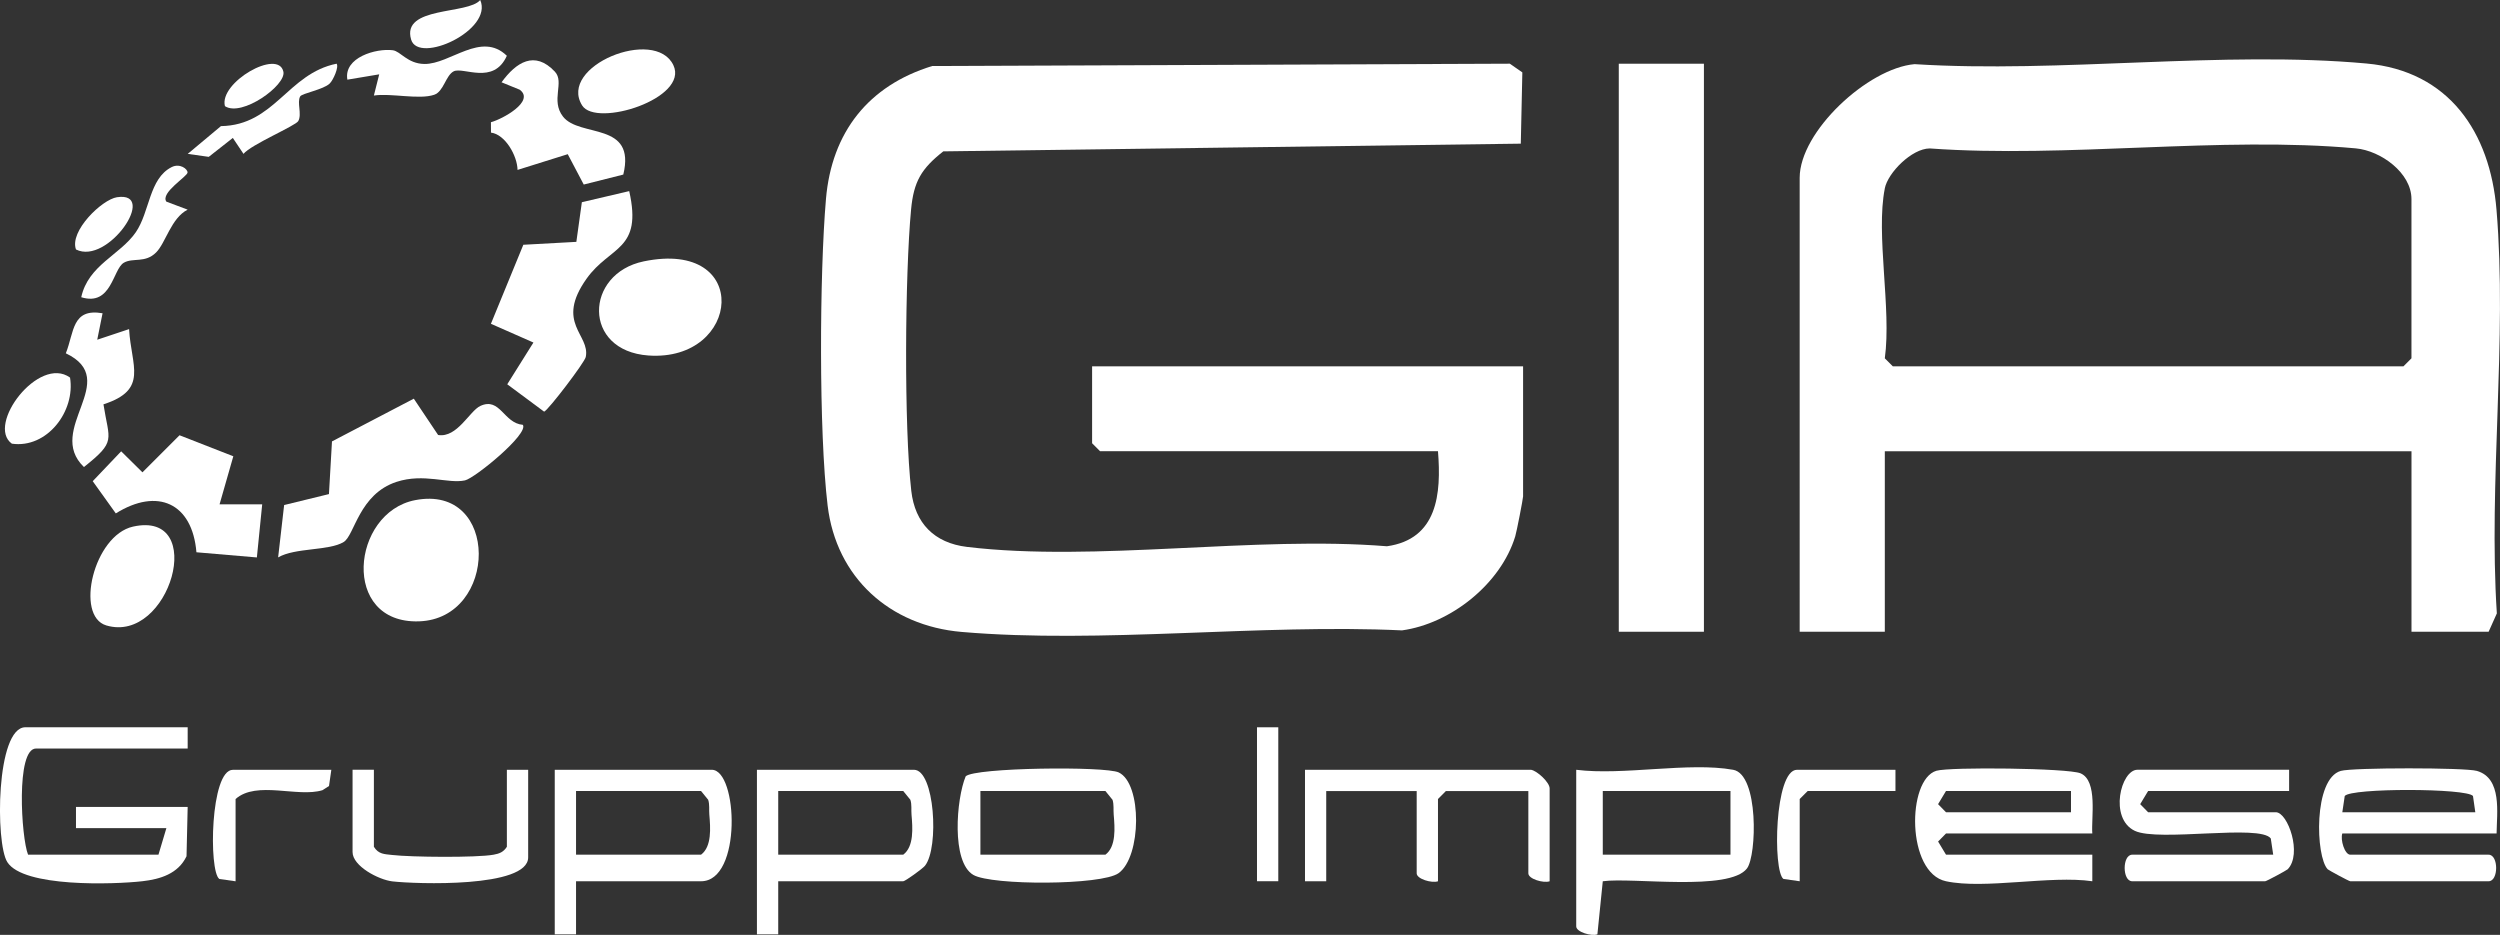 <?xml version="1.0" encoding="UTF-8"?>
<svg id="Livello_2" data-name="Livello 2" xmlns="http://www.w3.org/2000/svg" xmlns:xlink="http://www.w3.org/1999/xlink" viewBox="0 0 807.8 302.08">
  <rect x="0" y="0" width="807.8" height="302.08" fill="#333333" stroke="none"/>
  <defs>
    <style>
      .cls-1 {
        fill: none;
      }

      .cls-2 {
        clip-path: url(#clippath-1);
      }

      .cls-3 {
        clip-path: url(#clippath-2);
      }

      .cls-4 {
        fill: #fff;
      }

      .cls-5 {
        clip-path: url(#clippath);
      }
    </style>
    <clipPath id="clippath">
      <rect class="cls-1" y="0" width="807.8" height="302.08"/>
    </clipPath>
    <clipPath id="clippath-1">
      <rect class="cls-1" y="0" width="807.8" height="302.08"/>
    </clipPath>
    <clipPath id="clippath-2">
      <rect class="cls-1" y="0" width="807.8" height="302.08"/>
    </clipPath>
  </defs>
  <g id="Livello_1-2" data-name="Livello 1">
    <g>
      <g class="cls-5">
        <path class="cls-4" d="M464.62,145.8h-109.16l-2.58-2.58v-24.86h139.26v42.04c0,.69-2.1,11.55-2.54,12.92-4.69,15.37-20.84,28.2-36.59,30.37-45.86-2.17-97.04,4.39-142.3.5-23.21-1.99-40.5-17.56-43.29-40.85-2.86-23.92-2.63-74.74-.53-99.08,1.85-21.52,13.7-36.59,34.33-42.93l186.63-.75,4.05,2.81-.5,23.03-186.6,2.49c-7.09,5.58-9.56,9.72-10.41,18.78-1.99,21.16-2.31,70.17.07,90.96,1.19,10.38,7.39,16.79,18,18.07,41.53,4.99,93.11-3.68,135.69-.21,16.33-2.31,17.61-16.92,16.49-30.72"/>
        <path class="cls-4" d="M609.02,60.89c-2.97,14.91,2.2,38.9,0,54.89l2.58,2.58h165.01l2.58-2.58v-51.46c0-8.46-9.88-15.62-17.98-16.38-43.66-4-93.36,3.22-137.68.02-5.83.05-13.52,7.87-14.52,12.92M779.2,204.13v-58.32h-170.18v58.32h-27.51V57.46c0-14.96,22.02-35.4,37.12-36.73,46.95,2.97,99.76-4.44,146.03-.21,26.69,2.42,39.93,22.28,42.01,47.27,3.52,41.83-2.63,88.1.11,130.41l-2.65,5.92h-24.93Z"/>
      </g>
      <rect class="cls-4" x="523.06" y="20.59" width="27.51" height="183.54"/>
      <g class="cls-2">
        <path class="cls-4" d="M141.59,140.56c6.15.98,10.15-7.8,13.63-9.4,6.4-2.93,7.5,5.58,13.72,6.11,2.01,2.93-15.55,17.27-18.69,17.95-5.49,1.19-13.2-2.42-22.12.48-12.14,3.98-13.54,17.22-17.06,19.42-4.76,2.93-15.71,1.78-21.2,4.99l1.94-16.92,14.48-3.54.98-17.02,26.44-13.81,7.87,11.76Z"/>
        <path class="cls-4" d="M60.64,235v6.86H11.65c-6.59,0-4.78,28.91-2.58,34.31h42.13l2.56-8.58h-29.21v-6.86h36.09l-.37,15.94c-2.7,5.67-8.49,7.41-14.25,8.07-9.31,1.05-38.45,2.04-43.66-6.18-3.89-6.11-3.66-43.57,5.85-43.57h52.42Z"/>
        <path class="cls-4" d="M158.63,104.61l10.47-25.52,17.13-.94,1.78-12.81,15.3-3.59c4.37,19.33-6.15,17.59-13.77,28.29-10.25,14.43,1.24,18.05-.27,25.32-.34,1.72-12.01,17.06-13.45,17.66l-11.92-8.85,8.46-13.49-13.75-6.06Z"/>
        <path class="cls-4" d="M669.18,255.59h-40.39l-2.56,4.25,2.56,2.61h40.39v-6.86ZM628.79,284.75c-12.83-2.72-12.65-32.84-3.11-35.7,4.35-1.28,42.56-.87,46.57.82,5.69,2.4,3.41,14.55,3.82,19.44h-47.27l-2.56,2.61,2.56,4.25h47.27v8.58c-13.56-1.97-34.76,2.68-47.27,0"/>
        <path class="cls-4" d="M799.82,262.45l-.75-5.24c-1.88-2.56-39.52-2.65-41.44,0l-.78,5.24h42.97ZM806.71,269.31h-49.86c-.69,1.99.75,6.86,2.58,6.86h44.69c3.25,0,3.25,8.58,0,8.58h-44.69c-.41,0-7-3.57-7.3-3.87-3.93-4.05-4.67-29.25,4.23-31.79,3.77-1.1,40.16-1.1,43.96,0,8.23,2.36,6.45,13.61,6.38,20.22"/>
        <path class="cls-4" d="M559.15,255.59h-41.26v20.58h41.26v-20.58ZM560.02,248.73c8.33,1.51,7.64,27.72,4.46,31.88-5.74,7.5-37.03,2.81-46.59,4.14l-1.74,17.15c-1.9.71-6.84-.75-6.84-2.56v-50.61c15.09,1.92,36.46-2.58,50.7,0"/>
        <path class="cls-4" d="M739.66,248.73v6.86h-45.56l-2.56,4.25,2.56,2.61h41.26c3.91,0,8.62,13.52,3.84,18.43-.27.3-6.86,3.87-7.27,3.87h-42.97c-3.25,0-3.25-8.58,0-8.58h45.56l-.78-5.24c-3.43-4.71-36.25,1.17-43.94-2.47-8.39-3.98-4.55-19.74.87-19.74h48.99Z"/>
        <path class="cls-4" d="M186.13,276.17h40.39c3.52-2.65,3.04-8.69,2.68-12.94-.14-1.6.14-3.25-.37-4.8l-2.31-2.84h-40.39v20.58ZM186.13,284.75v17.15h-6.88v-53.17h50.73c8.44,0,9.83,36.02-3.45,36.02h-40.39Z"/>
        <path class="cls-4" d="M251.46,276.17h40.39c3.52-2.65,3.04-8.69,2.68-12.94-.14-1.6.14-3.25-.37-4.8l-2.31-2.84h-40.39v20.58ZM251.46,284.75v17.15h-6.88v-53.17h50.73c6.7,0,8.21,25.18,3.57,31.01-.8.98-6.4,5.01-7.02,5.01h-40.39Z"/>
        <path class="cls-4" d="M134.12,161.61c27.54-5.35,26.92,38.35,1.24,39.16-25.34.8-21.86-35.15-1.24-39.16"/>
        <path class="cls-4" d="M494.7,248.73c2.01.34,6.02,4.07,6.02,6.02v30.01c-1.99.69-6.88-.75-6.88-2.56v-26.6h-26.64l-2.56,2.58v26.58c-2.01.69-6.88-.75-6.88-2.56v-26.6h-29.23v29.16h-6.86v-36.02h73.05Z"/>
        <path class="cls-4" d="M70.97,162.95l13.75.02-1.72,17.15-19.53-1.67c-1.33-15.96-12.62-20.95-26.05-12.56l-7.46-10.41,9.19-9.65,6.88,6.79,11.98-11.98,17.38,6.79-4.44,15.51Z"/>
        <path class="cls-4" d="M316.79,276.17h40.39c3.52-2.63,3.04-8.69,2.68-12.94-.14-1.58.11-3.22-.37-4.78l-2.31-2.86h-40.39v20.58ZM312.03,250.85c2.88-2.86,45.15-3.32,49.45-1.26,7.59,3.59,7.39,27.22-.05,32.55-5.53,3.96-40.96,4-46.91.57-7.2-4.16-5.51-24.61-2.49-31.86"/>
        <path class="cls-4" d="M208.01,84.45c35.04-7.25,31.47,32.5,1.53,30.42-21.43-1.51-20.68-26.46-1.53-30.42"/>
        <path class="cls-4" d="M201.4,56.41l-12.78,3.22-5.17-9.81-16.22,5.08c-.09-4.6-4-11.48-8.58-12.05l-.02-3.36c3.66-.96,14.34-6.77,9.31-10.5l-5.88-2.4c4.69-6.45,10.7-10.41,17.24-3.43,3.2,3.43-1.46,9.24,2.61,14.5,5.37,6.93,23.67,1.49,19.49,18.75"/>
        <path class="cls-4" d="M120.81,248.73v24.88c1.51,2.45,3.43,2.36,5.92,2.65,6.04.71,27.24.91,32.75-.09,1.92-.34,3.22-.87,4.3-2.56v-24.88h6.88v28.31c0,9.95-36.52,8.6-43.89,7.75-4.46-.53-12.85-4.94-12.85-9.47v-26.6h6.88Z"/>
        <path class="cls-4" d="M42.97,170.16c24.27-5.42,11.92,38.01-8.62,31.93-10.22-3.04-4.07-29.09,8.62-31.93"/>
        <path class="cls-4" d="M33.14,101.22l-1.72,8.55,10.29-3.43c.66,11.96,6.38,19.58-8.28,24.31,1.83,11.78,4.28,11.85-6.31,20.26-12.65-12.19,12.37-28.06-5.85-36.75,2.74-6.88,1.92-14.64,11.87-12.94"/>
        <path class="cls-4" d="M188.1,34.07c-7.91-12.69,23.58-25.48,29.48-13.01,5.12,10.77-24.95,20.26-29.48,13.01"/>
        <path class="cls-4" d="M120.81,30.86l1.72-6.84-10.29,1.72c-1.26-7.2,9.31-10.18,14.64-9.51,2.56.3,4.73,4.35,10.25,4.44,8.35.11,18.34-10.7,26.64-2.65-4.28,9.58-14.11,3.48-17.18,5.03-2.58,1.33-3.22,6.52-6.29,7.57-4.87,1.67-13.95-.59-19.49.25"/>
        <path class="cls-4" d="M612.46,248.73v6.86h-28.36l-2.58,2.58v26.58l-5.26-.75c-3.45-2.52-2.93-35.27,4.39-35.27h31.81Z"/>
        <path class="cls-4" d="M107.06,248.73l-.75,5.24-2.1,1.35c-7.98,2.47-21.29-3.18-28.09,2.86v26.58l-5.26-.75c-3.45-2.52-2.93-35.27,4.39-35.27h31.81Z"/>
        <path class="cls-4" d="M53.77,65.16l6.86,2.58c-5.35,2.72-7.09,10.77-10.2,13.84-3.54,3.54-7.48,1.6-10.43,3.32-3.57,2.1-3.91,14.18-13.75,11.14,2.26-10.41,12.56-13.63,17.63-21,4.55-6.63,4.25-17.34,11.57-21.04,2.68-1.35,5.19.62,5.15,1.74-.05,1.3-8.87,6.56-6.84,9.42"/>
        <path class="cls-4" d="M106.56,26.96c-1.99,1.99-8.97,3.18-9.56,4.19-1.12,1.92.62,5.72-.62,7.96-.8,1.51-15.37,7.66-17.7,10.61l-3.45-5.15-7.78,6.11-6.79-.96,10.73-8.97c17.36-.27,21.54-16.97,37.37-20.17.82,1.03-1.07,5.26-2.2,6.38"/>
      </g>
      <rect class="cls-4" x="406.16" y="235" width="6.88" height="49.74"/>
      <g class="cls-3">
        <path class="cls-4" d="M22.63,122c1.78,10.86-7.41,22.99-18.8,21.36-8.39-6.06,8.74-28.63,18.8-21.36"/>
        <path class="cls-4" d="M155.17,0c4.28,9.74-19.9,20.86-22.32,12.81-3.25-10.89,18.41-8.03,22.32-12.81"/>
        <path class="cls-4" d="M24.55,80.61c-2.17-5.92,8.37-16.12,13.24-16.88,13.47-2.06-2.95,22.09-13.24,16.88"/>
        <path class="cls-4" d="M72.68,34.3c-2.01-7.64,17.27-18.71,18.89-11.12.94,4.37-13.43,14.73-18.89,11.12"/>
      </g>
    </g>
  </g>
</svg>